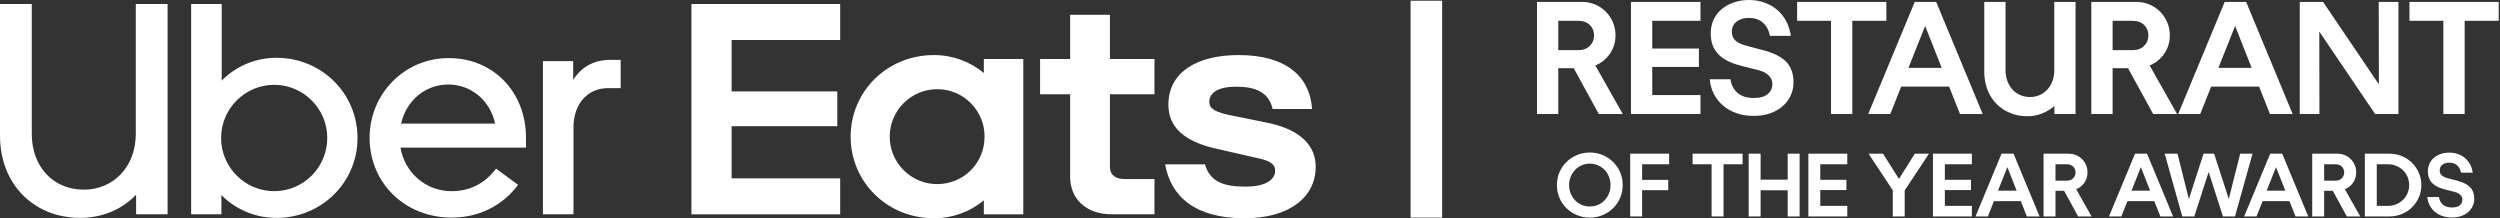 <svg width="252" height="22" viewBox="0 0 252 22" fill="none" xmlns="http://www.w3.org/2000/svg">
<rect x="0" y="0" width="252" height="22" fill="#333333" stroke="none"/>
<path d="M69.696 0.406H84.69V4.029H73.746V9.21H84.399V12.724H73.746V17.978H84.69V21.602H69.696V0.406ZM125.436 22C130.033 22 132.623 19.826 132.623 16.819C132.623 14.681 131.09 13.087 127.88 12.398L124.487 11.71C122.517 11.348 121.897 10.985 121.897 10.261C121.897 9.319 122.845 8.739 124.597 8.739C126.494 8.739 127.881 9.246 128.282 10.984H132.258C132.04 7.725 129.668 5.55 124.852 5.55C120.693 5.55 117.774 7.254 117.774 10.55C117.774 12.833 119.38 14.319 122.845 15.043L126.64 15.912C128.135 16.203 128.536 16.601 128.536 17.217C128.536 18.196 127.406 18.812 125.582 18.812C123.284 18.812 121.97 18.305 121.459 16.565H117.445C118.03 19.826 120.474 22 125.436 22ZM116.37 18.051H113.379C112.467 18.051 111.882 17.652 111.882 16.819V9.5H116.37V5.949H111.882V1.493H107.87V5.949H104.841V9.5H107.87V17.833C107.87 19.934 109.365 21.601 112.065 21.601H116.37V18.051ZM103.147 5.949V21.602H99.171V20.189C97.759 21.368 95.975 22.01 94.136 22C89.429 22 85.745 18.341 85.745 13.775C85.745 9.21 89.43 5.551 94.136 5.551C95.975 5.541 97.759 6.184 99.171 7.363V5.95L103.147 5.949ZM99.243 13.775C99.243 13.761 99.243 13.746 99.243 13.733C99.243 11.133 97.103 8.992 94.503 8.992C94.49 8.992 94.477 8.992 94.464 8.992C94.46 8.992 94.454 8.992 94.45 8.992C91.837 8.992 89.685 11.143 89.685 13.757C89.685 13.762 89.685 13.787 89.685 13.793C89.685 16.406 91.837 18.557 94.45 18.557C94.454 18.557 94.46 18.557 94.464 18.557C97.127 18.557 99.243 16.456 99.243 13.775ZM8.446 19.118C11.403 19.118 13.689 16.846 13.689 13.485V0.405H16.892V21.6H13.72V19.632C12.287 21.115 10.305 21.963 8.08 21.963C3.507 21.963 0 18.663 0 13.667V0.406H3.202V13.486C3.202 16.907 5.458 19.118 8.446 19.118ZM19.269 21.6H22.318V19.662C23.785 21.141 25.785 21.97 27.866 21.964C32.44 21.964 36.037 18.361 36.037 13.909C36.037 9.429 32.441 5.826 27.866 5.826C25.793 5.82 23.803 6.65 22.348 8.127V0.406H19.268V21.601L19.269 21.6ZM27.654 19.269C27.646 19.269 27.638 19.269 27.63 19.269C24.699 19.269 22.288 16.857 22.288 13.926C22.288 13.92 22.288 13.899 22.288 13.893C22.288 10.962 24.699 8.55 27.63 8.55C27.638 8.55 27.653 8.55 27.653 8.55C30.58 8.55 32.988 10.959 32.988 13.886C32.988 13.894 32.988 13.902 32.988 13.909C32.988 16.877 30.582 19.269 27.654 19.269ZM45.245 5.856C40.702 5.856 37.256 9.519 37.256 13.879C37.256 18.481 40.855 21.933 45.519 21.933C48.354 21.933 50.671 20.692 52.226 18.633L50.001 16.997C48.842 18.541 47.318 19.269 45.52 19.269C42.897 19.269 40.794 17.391 40.366 14.878H53.019V13.879C53.019 9.277 49.727 5.856 45.245 5.856ZM40.428 12.456C40.977 10.094 42.898 8.52 45.184 8.52C47.471 8.52 49.392 10.094 49.91 12.456H40.427H40.428ZM62.563 8.883V6.037H61.496C59.789 6.037 58.539 6.824 57.777 8.066V6.159H54.728V21.601H57.808V12.819C57.808 10.428 59.271 8.883 61.283 8.883H62.563Z" fill="white"/>
<path d="M145.366 0.073H142.186V21.935H145.366V0.073Z" fill="white"/>
<path fill-rule="evenodd" clip-rule="evenodd" d="M154.929 11.49V0.193H159.458C159.935 0.193 160.378 0.28 160.785 0.452C161.194 0.624 161.551 0.863 161.858 1.17C162.165 1.477 162.406 1.835 162.581 2.243C162.756 2.652 162.843 3.094 162.843 3.567C162.843 4.255 162.656 4.871 162.279 5.414C161.903 5.958 161.414 6.353 160.81 6.6L163.574 11.49H161.159L158.632 6.875H157.074V11.49H154.929ZM157.074 2.098V5.051H159.108C159.586 5.051 159.967 4.909 160.253 4.623C160.539 4.338 160.682 3.986 160.682 3.567C160.682 3.147 160.539 2.797 160.253 2.518C159.967 2.238 159.586 2.098 159.108 2.098H157.074ZM164.401 0.193H171.409V2.098H166.547V4.89H171.25V6.745H166.547V9.586H171.409V11.49H164.401V0.193ZM174.429 7.988C174.513 8.569 174.754 9.029 175.151 9.368C175.549 9.707 176.092 9.876 176.78 9.876C177.405 9.876 177.875 9.745 178.187 9.481C178.5 9.217 178.656 8.881 178.656 8.472C178.656 8.139 178.534 7.851 178.29 7.609C178.046 7.367 177.713 7.192 177.289 7.085L175.398 6.6C174.402 6.342 173.66 5.952 173.173 5.43C172.685 4.909 172.442 4.223 172.442 3.373C172.442 2.856 172.54 2.391 172.736 1.977C172.932 1.563 173.202 1.211 173.546 0.92C173.891 0.629 174.299 0.404 174.77 0.242C175.242 0.081 175.747 0 176.288 0C176.86 0 177.39 0.089 177.877 0.266C178.365 0.444 178.791 0.691 179.157 1.008C179.521 1.327 179.821 1.705 180.054 2.147C180.287 2.587 180.441 3.077 180.515 3.615H178.417C178.301 3.056 178.065 2.614 177.71 2.292C177.355 1.969 176.876 1.807 176.272 1.807C175.784 1.807 175.379 1.929 175.056 2.171C174.733 2.412 174.571 2.76 174.571 3.211C174.571 3.577 174.691 3.868 174.929 4.083C175.167 4.298 175.504 4.465 175.938 4.583L177.813 5.083C178.852 5.363 179.607 5.756 180.078 6.261C180.55 6.767 180.785 7.445 180.785 8.294C180.785 8.779 180.69 9.225 180.499 9.634C180.308 10.043 180.038 10.401 179.688 10.708C179.339 11.014 178.918 11.254 178.425 11.426C177.933 11.598 177.379 11.683 176.765 11.683C176.161 11.683 175.596 11.595 175.072 11.417C174.547 11.24 174.092 10.987 173.705 10.659C173.318 10.331 173.006 9.941 172.768 9.489C172.529 9.037 172.389 8.537 172.347 7.988H174.429ZM181.15 0.193H190.146V2.098H186.713V11.49H184.568V2.098H181.15V0.193ZM199.856 11.49H197.568L196.471 8.73H191.64L190.543 11.49H188.319L193.006 0.193H195.168L199.856 11.49ZM195.724 6.842L194.055 2.614L192.371 6.842H195.724ZM202.159 7.068C202.159 7.477 202.224 7.849 202.35 8.182C202.478 8.515 202.65 8.801 202.867 9.037C203.084 9.274 203.344 9.457 203.646 9.586C203.948 9.715 204.274 9.779 204.623 9.779C204.973 9.779 205.296 9.715 205.592 9.586C205.89 9.457 206.149 9.271 206.371 9.029C206.594 8.787 206.766 8.502 206.887 8.174C207.01 7.846 207.07 7.477 207.07 7.068V0.193H209.216V11.49H207.086V10.683C206.716 11.006 206.297 11.259 205.831 11.442C205.365 11.624 204.872 11.716 204.353 11.716C203.728 11.716 203.153 11.609 202.629 11.393C202.104 11.178 201.646 10.874 201.254 10.482C200.862 10.089 200.558 9.616 200.341 9.061C200.123 8.507 200.014 7.891 200.014 7.213V0.193H202.159V7.068ZM210.805 11.49V0.193H215.334C215.811 0.193 216.253 0.28 216.661 0.452C217.069 0.624 217.427 0.863 217.734 1.17C218.041 1.477 218.282 1.835 218.457 2.243C218.632 2.652 218.719 3.094 218.719 3.567C218.719 4.255 218.531 4.871 218.155 5.414C217.779 5.958 217.289 6.353 216.685 6.6L219.45 11.49H217.035L214.507 6.875H212.951V11.49H210.805ZM212.951 2.098V5.051H214.985C215.461 5.051 215.843 4.909 216.129 4.623C216.415 4.338 216.558 3.986 216.558 3.567C216.558 3.147 216.415 2.797 216.129 2.518C215.843 2.238 215.461 2.098 214.985 2.098H212.951ZM231.099 11.49H228.811L227.714 8.73H222.883L221.786 11.49H219.561L224.25 0.193H226.411L231.099 11.49ZM226.967 6.842L225.299 2.614L223.614 6.842H226.967ZM231.815 11.49V0.193H234.166L239.792 8.505L239.776 0.193H241.763V11.49H239.411L233.785 3.179L233.8 11.49H231.815ZM242.875 0.193H251.869V2.098H248.437V11.49H246.291V2.098H242.875V0.193ZM156.937 18.655C156.937 18.198 157.021 17.77 157.19 17.372C157.36 16.974 157.595 16.628 157.894 16.332C158.193 16.038 158.545 15.804 158.948 15.632C159.352 15.461 159.788 15.375 160.257 15.375C160.719 15.375 161.152 15.461 161.556 15.632C161.959 15.804 162.311 16.038 162.61 16.332C162.91 16.628 163.144 16.974 163.313 17.372C163.483 17.77 163.567 18.198 163.567 18.655C163.567 19.113 163.483 19.541 163.313 19.938C163.144 20.336 162.91 20.683 162.61 20.977C162.311 21.273 161.959 21.507 161.556 21.678C161.152 21.849 160.719 21.936 160.257 21.936C159.788 21.936 159.352 21.849 158.948 21.678C158.545 21.507 158.193 21.273 157.894 20.977C157.595 20.683 157.36 20.336 157.19 19.938C157.021 19.541 156.937 19.113 156.937 18.655ZM158.165 18.655C158.165 18.962 158.22 19.247 158.33 19.509C158.439 19.771 158.588 20.001 158.774 20.196C158.962 20.392 159.183 20.544 159.438 20.652C159.693 20.761 159.966 20.815 160.257 20.815C160.548 20.815 160.82 20.761 161.075 20.652C161.331 20.544 161.552 20.392 161.738 20.196C161.925 20.001 162.072 19.771 162.179 19.509C162.286 19.247 162.339 18.962 162.339 18.655C162.339 18.348 162.286 18.063 162.179 17.801C162.072 17.539 161.925 17.311 161.738 17.119C161.552 16.926 161.331 16.774 161.075 16.663C160.82 16.551 160.548 16.496 160.257 16.496C159.966 16.496 159.693 16.551 159.438 16.663C159.183 16.774 158.962 16.926 158.774 17.119C158.588 17.311 158.439 17.539 158.33 17.801C158.22 18.063 158.165 18.348 158.165 18.655ZM164.324 21.818V15.492H168.249V16.558H165.525V18.131H168.16V19.17H165.525V21.818H164.324ZM170.616 15.492H175.652V16.558H173.731V21.818H172.529V16.558H170.616V15.492ZM176.267 21.818V15.492H177.468V18.113H180.2V15.492H181.402V21.818H180.2V19.179H177.468V21.818H176.267ZM182.283 15.492H186.207V16.558H183.484V18.122H186.118V19.161H183.484V20.751H186.207V21.818H182.283V15.492ZM190.791 21.818V19.179L188.352 15.492H189.811L191.414 18.031L193.016 15.492H194.44L191.993 19.197V21.818H190.791ZM194.84 15.492H198.764V16.558H196.041V18.122H198.676V19.161H196.041V20.751H198.764V21.818H194.84V15.492ZM205.591 21.818H204.309L203.695 20.272H200.99L200.376 21.818H199.13L201.755 15.492H202.966L205.591 21.818ZM203.277 19.216L202.342 16.847L201.399 19.216H203.277ZM205.991 21.818V15.492H208.527C208.794 15.492 209.042 15.541 209.27 15.637C209.498 15.733 209.699 15.867 209.871 16.038C210.043 16.211 210.178 16.411 210.275 16.64C210.374 16.869 210.422 17.115 210.422 17.381C210.422 17.767 210.318 18.111 210.107 18.416C209.897 18.72 209.621 18.941 209.284 19.079L210.832 21.818H209.479L208.064 19.233H207.192V21.818H205.991ZM207.192 16.558V18.212H208.331C208.598 18.212 208.812 18.133 208.972 17.973C209.133 17.813 209.213 17.616 209.213 17.381C209.213 17.146 209.133 16.95 208.972 16.794C208.812 16.637 208.598 16.558 208.331 16.558H207.192ZM219.047 21.818H217.765L217.151 20.272H214.446L213.831 21.818H212.586L215.211 15.492H216.421L219.047 21.818ZM216.733 19.216L215.799 16.847L214.856 19.216H216.733ZM224.662 20.056L225.81 15.492H227.056L225.285 21.818H224.075L222.633 17.335L221.183 21.818H219.972L218.201 15.492H219.491L220.639 20.065L222.117 15.492H223.184L224.662 20.056ZM232.672 21.818H231.39L230.776 20.272H228.07L227.457 21.818H226.21L228.836 15.492H230.047L232.672 21.818ZM230.358 19.216L229.423 16.847L228.48 19.216H230.358ZM233.073 21.818V15.492H235.609C235.876 15.492 236.124 15.541 236.352 15.637C236.58 15.733 236.781 15.867 236.953 16.038C237.125 16.211 237.26 16.411 237.357 16.64C237.456 16.869 237.504 17.115 237.504 17.381C237.504 17.767 237.399 18.111 237.189 18.416C236.978 18.72 236.703 18.941 236.366 19.079L237.914 21.818H236.561L235.146 19.233H234.273V21.818H233.073ZM234.273 16.558V18.212H235.413C235.68 18.212 235.894 18.133 236.054 17.973C236.214 17.813 236.294 17.616 236.294 17.381C236.294 17.146 236.214 16.95 236.054 16.794C235.894 16.637 235.68 16.558 235.413 16.558H234.273ZM244.072 18.655C244.072 19.101 243.988 19.515 243.818 19.898C243.649 20.28 243.419 20.615 243.129 20.901C242.838 21.188 242.497 21.412 242.105 21.574C241.713 21.737 241.292 21.818 240.841 21.818H238.376V15.492H240.841C241.292 15.492 241.713 15.573 242.105 15.736C242.497 15.899 242.838 16.123 243.129 16.41C243.419 16.695 243.649 17.032 243.818 17.417C243.988 17.803 244.072 18.215 244.072 18.655ZM239.578 16.558V20.751H240.716C241.014 20.751 241.29 20.697 241.549 20.589C241.806 20.481 242.032 20.331 242.225 20.141C242.418 19.951 242.57 19.731 242.679 19.478C242.788 19.224 242.844 18.95 242.844 18.655C242.844 18.36 242.788 18.084 242.679 17.828C242.57 17.573 242.418 17.351 242.225 17.164C242.032 16.977 241.806 16.83 241.549 16.721C241.29 16.613 241.014 16.558 240.716 16.558H239.578ZM245.842 19.857C245.89 20.183 246.025 20.44 246.248 20.629C246.47 20.819 246.774 20.914 247.159 20.914C247.51 20.914 247.772 20.841 247.947 20.693C248.123 20.546 248.21 20.358 248.21 20.128C248.21 19.942 248.142 19.78 248.005 19.645C247.869 19.509 247.682 19.412 247.444 19.351L246.386 19.079C245.828 18.935 245.413 18.717 245.139 18.424C244.867 18.133 244.73 17.748 244.73 17.273C244.73 16.983 244.785 16.723 244.895 16.49C245.005 16.259 245.156 16.061 245.348 15.899C245.542 15.736 245.77 15.61 246.034 15.519C246.298 15.429 246.581 15.384 246.884 15.384C247.204 15.384 247.501 15.434 247.774 15.533C248.046 15.632 248.286 15.771 248.49 15.949C248.695 16.126 248.863 16.338 248.993 16.585C249.123 16.833 249.209 17.107 249.251 17.408H248.076C248.011 17.095 247.879 16.847 247.681 16.667C247.482 16.486 247.213 16.395 246.875 16.395C246.602 16.395 246.375 16.463 246.194 16.599C246.013 16.735 245.922 16.929 245.922 17.182C245.922 17.387 245.989 17.55 246.123 17.67C246.257 17.791 246.445 17.884 246.688 17.951L247.738 18.23C248.32 18.387 248.743 18.607 249.006 18.89C249.27 19.173 249.402 19.553 249.402 20.029C249.402 20.3 249.349 20.55 249.242 20.779C249.136 21.008 248.984 21.208 248.788 21.38C248.592 21.551 248.357 21.686 248.081 21.782C247.805 21.878 247.495 21.927 247.151 21.927C246.813 21.927 246.497 21.877 246.203 21.777C245.909 21.678 245.654 21.537 245.438 21.353C245.221 21.169 245.046 20.95 244.912 20.698C244.779 20.445 244.701 20.164 244.677 19.857H245.842Z" fill="white"/>
</svg>
